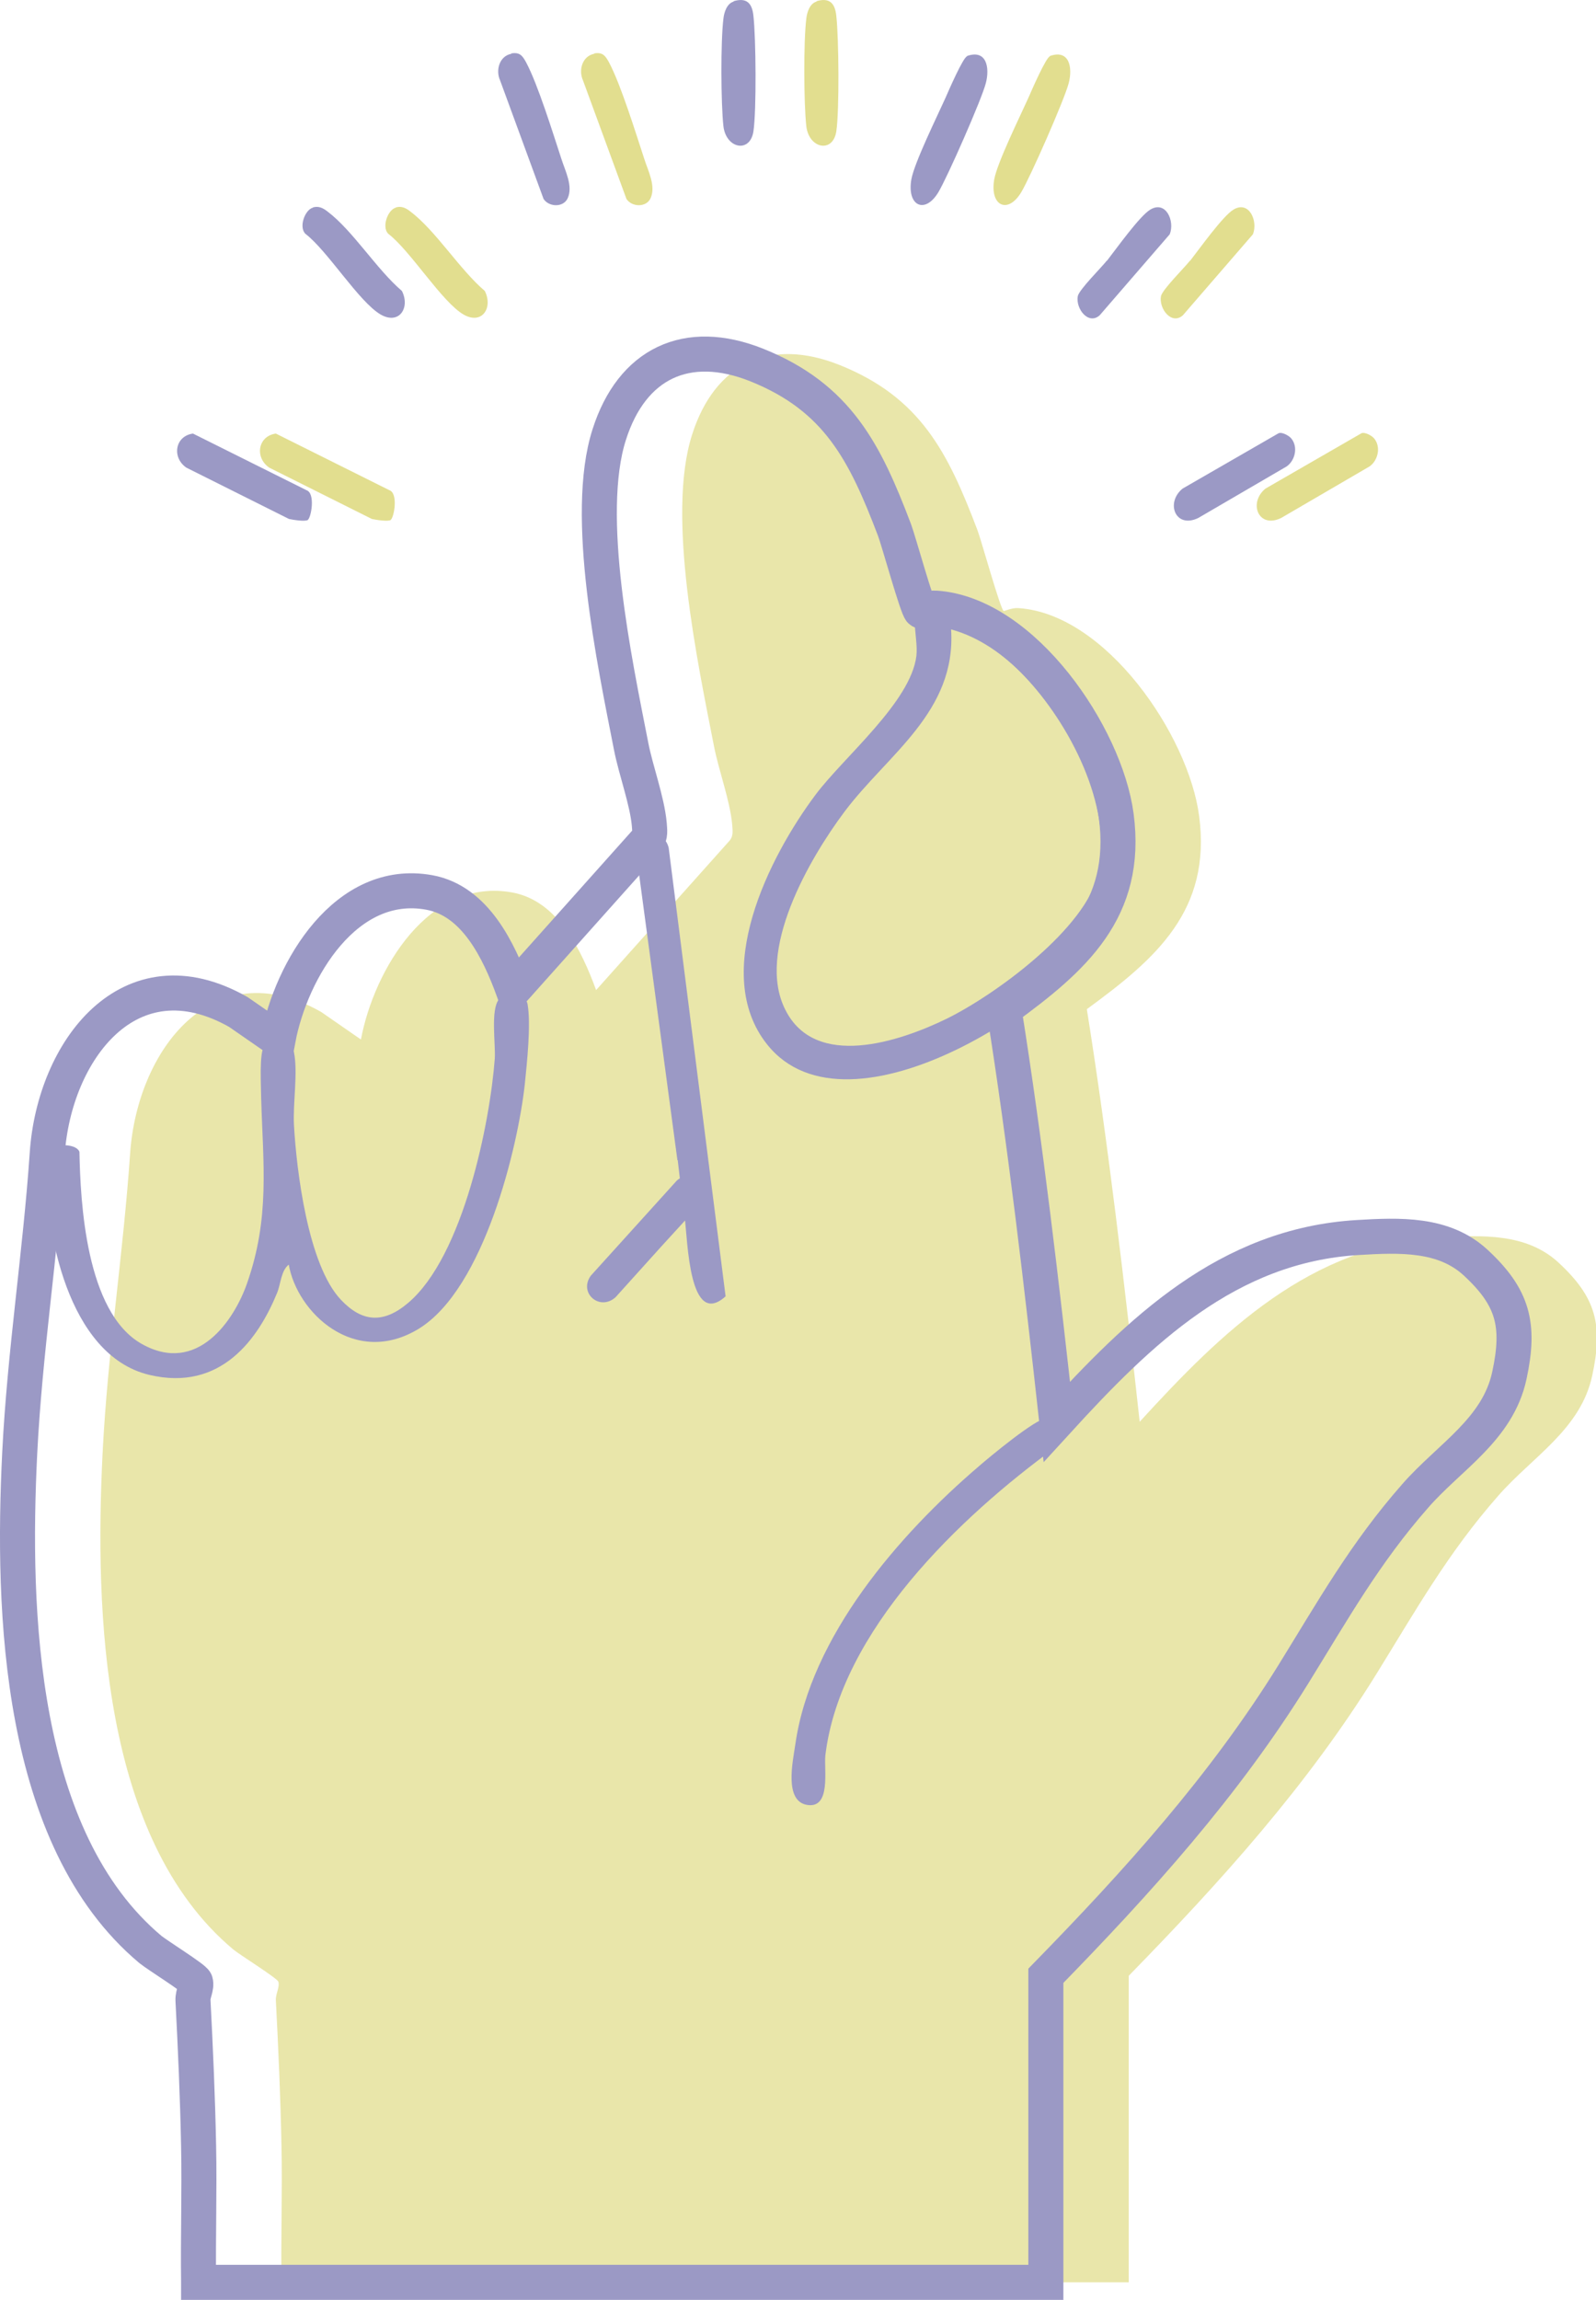 <?xml version="1.0" encoding="UTF-8"?> <svg xmlns="http://www.w3.org/2000/svg" id="uuid-e8cf28e7-9be2-4cff-b170-c318a131dbdd" viewBox="0 0 51.03 73.52"><defs><style>.uuid-8313c406-9b93-4c6d-b9d6-943e38d58888,.uuid-ea303a0d-a10e-4a20-bcee-6be801e787ae{fill:#e2de8f;}.uuid-5767667a-7772-4ce8-9394-775d08d5adbc{fill:none;stroke:#9b99c5;stroke-miterlimit:10;stroke-width:1.12px;}.uuid-799bdb18-c0e4-4e03-b3a9-c86818b11025{fill:#9b99c5;}.uuid-ea303a0d-a10e-4a20-bcee-6be801e787ae{opacity:.76;}</style></defs><path class="uuid-ea303a0d-a10e-4a20-bcee-6be801e787ae" d="M9,72.95c-.02-1.45.03-2.9,0-4.35-.03-1.54-.1-3.12-.18-4.66-.01-.2.13-.42.08-.59-.03-.11-1.22-.85-1.44-1.03-4.22-3.54-4.43-10.81-4.18-15.86.16-3.22.66-6.37.88-9.58.22-3.28,2.62-6.51,6.11-4.53l1.27.88c.42-2.23,2.17-5.19,4.84-4.7,1.47.27,2.22,1.87,2.68,3.12l4.27-4.78c.13-.16.09-.34.08-.52-.07-.76-.43-1.72-.58-2.49-.53-2.71-1.53-7.39-.7-9.97.72-2.26,2.47-3.12,4.72-2.22,2.59,1.04,3.46,2.8,4.4,5.27.13.34.73,2.52.84,2.59.02.01.28-.11.48-.09,2.8.19,5.43,4.07,5.77,6.64.4,3.02-1.37,4.56-3.59,6.18.69,4.33,1.21,8.84,1.69,13.19,2.64-2.89,5.45-5.64,9.62-5.89,1.34-.08,2.75-.14,3.77.8,1.2,1.11,1.43,1.99,1.08,3.61-.37,1.73-1.92,2.6-3.01,3.85-1.61,1.83-2.64,3.67-3.89,5.69-2.21,3.57-4.98,6.64-7.92,9.65v9.8H9Z"></path><path class="uuid-5767667a-7772-4ce8-9394-775d08d5adbc" d="M6.35,72.95c-.02-1.45.03-2.9,0-4.35-.03-1.54-.1-3.12-.18-4.66-.01-.2.13-.42.08-.59-.03-.11-1.22-.85-1.44-1.03C.59,58.78.38,51.51.63,46.46c.16-3.22.66-6.37.88-9.58.22-3.28,2.62-6.51,6.11-4.53l1.27.88c.42-2.23,2.17-5.19,4.84-4.7,1.47.27,2.22,1.87,2.68,3.12l4.27-4.78c.13-.16.09-.34.08-.52-.07-.76-.43-1.72-.58-2.49-.53-2.71-1.53-7.39-.7-9.97.72-2.26,2.47-3.12,4.72-2.22,2.59,1.04,3.46,2.8,4.4,5.27.13.34.73,2.52.84,2.59.02.01.28-.11.48-.09,2.8.19,5.43,4.07,5.77,6.64.4,3.02-1.37,4.56-3.59,6.18.69,4.33,1.21,8.84,1.69,13.19,2.64-2.89,5.45-5.64,9.62-5.89,1.34-.08,2.75-.14,3.77.8,1.2,1.11,1.43,1.99,1.08,3.61-.37,1.73-1.92,2.6-3.01,3.85-1.61,1.83-2.64,3.67-3.89,5.69-2.21,3.57-4.98,6.64-7.92,9.65v9.8H6.35Z"></path><path class="uuid-799bdb18-c0e4-4e03-b3a9-c86818b11025" d="M9.85,16.62c-.1.06-.47,0-.61-.03l-3.28-1.64c-.47-.32-.37-1.01.21-1.09l3.63,1.81c.29.1.15.88.04.95Z"></path><path class="uuid-799bdb18-c0e4-4e03-b3a9-c86818b11025" d="M30.92,1.79c.63-.22.73.38.6.87-.13.51-1.23,3.01-1.52,3.49-.43.71-1.01.43-.86-.42.1-.54.82-2,1.09-2.6.1-.23.56-1.29.69-1.33Z"></path><path class="uuid-799bdb18-c0e4-4e03-b3a9-c86818b11025" d="M16.34,1.71c.27-.05.36.06.48.28.38.71.86,2.27,1.13,3.09.12.38.38.87.2,1.26-.14.3-.6.28-.77.02l-1.39-3.79c-.15-.33-.02-.78.36-.85Z"></path><path class="uuid-799bdb18-c0e4-4e03-b3a9-c86818b11025" d="M41.29,14.02c.22.27.12.7-.15.89l-2.83,1.65c-.73.35-1.05-.49-.5-.94l3.07-1.77c.12-.05.35.09.41.17Z"></path><path class="uuid-799bdb18-c0e4-4e03-b3a9-c86818b11025" d="M23.45.04c.43-.13.6.07.64.47.08.7.1,3.02,0,3.69-.11.71-.88.55-.96-.17s-.09-2.7,0-3.43c.02-.2.11-.49.33-.55Z"></path><path class="uuid-799bdb18-c0e4-4e03-b3a9-c86818b11025" d="M10.01,6.63c.18-.05.32.02.46.13.81.61,1.58,1.86,2.38,2.54.27.53-.08,1.09-.67.76-.7-.4-1.7-2.04-2.42-2.59-.21-.22-.01-.76.24-.83Z"></path><path class="uuid-799bdb18-c0e4-4e03-b3a9-c86818b11025" d="M35.39,8.34c.29-.37,1.05-1.44,1.39-1.64.5-.3.79.37.62.79l-2.24,2.59c-.36.32-.77-.21-.7-.61.04-.21.76-.92.93-1.14Z"></path><path class="uuid-799bdb18-c0e4-4e03-b3a9-c86818b11025" d="M9.24,40.42c-.26.2-.26.62-.38.91-.59,1.44-1.78,3.17-4.09,2.62-2.63-.63-3.32-4.69-3.27-6.52,0-.11.12-.69.17-.75.23-.12.78-.1.87.14.03,1.59.2,5.13,1.99,6.14s2.96-.78,3.36-1.91c.75-2.12.52-3.83.46-5.96,0-.33-.07-1.44.1-1.65.26-.32.87-.2.95.2.13.66-.04,1.63,0,2.34.08,1.41.44,4.45,1.5,5.57.68.72,1.36.77,2.15.1,1.77-1.5,2.62-5.79,2.77-7.81.03-.45-.14-1.56.13-1.89s.85-.23.92.16c.11.65-.02,1.86-.09,2.55-.22,2.01-1.3,6.52-3.38,7.81-2.05,1.26-3.91-.51-4.17-2.06Z"></path><path class="uuid-799bdb18-c0e4-4e03-b3a9-c86818b11025" d="M29.74,19.05c.87-.19,2.37.65,3.03,1.21,2.32,1.95,4.39,5.97,2.93,8.93-1.38,2.79-8.57,7.46-11.17,4.2-1.82-2.28.06-6,1.55-7.99.91-1.21,3.04-2.96,3.22-4.43.08-.64-.37-1.75.44-1.93ZM32.75,21.61c-.64-.67-1.43-1.24-2.34-1.49.17,2.64-2.03,3.99-3.41,5.83-1.13,1.51-2.84,4.46-1.89,6.33.96,1.92,3.65,1.02,5.15.29,1.57-.77,4.5-2.91,4.87-4.69.44-2.12-.94-4.76-2.38-6.27Z"></path><path class="uuid-799bdb18-c0e4-4e03-b3a9-c86818b11025" d="M21.66,37.09l-1.32-9.84c-.02-.67.87-.82,1.04-.15l1.82,14.34c-1.17,1.05-1.21-1.77-1.31-2.55-.01-.11-.12-.89-.22-1.8Z"></path><path class="uuid-799bdb18-c0e4-4e03-b3a9-c86818b11025" d="M33.82,45.54c.14.17.13.57-.06.72-3.07,2.23-6.89,5.88-7.37,9.85-.05.45.19,1.7-.57,1.59s-.47-1.39-.39-1.94c.49-3.45,3.31-6.7,5.87-8.89.32-.28,1.84-1.54,2.14-1.52.06,0,.35.14.39.18Z"></path><path class="uuid-799bdb18-c0e4-4e03-b3a9-c86818b11025" d="M21.64,37.74l-2.75,3.04c-.4.56.29,1.14.79.69l1.47-1.63,1.28-1.4c.4-.56-.29-1.14-.79-.7Z"></path><path class="uuid-8313c406-9b93-4c6d-b9d6-943e38d58888" d="M12.5,16.62c-.1.06-.47,0-.61-.03l-3.28-1.64c-.47-.32-.37-1.01.21-1.09l3.63,1.81c.29.1.15.88.04.95Z"></path><path class="uuid-8313c406-9b93-4c6d-b9d6-943e38d58888" d="M33.57,1.79c.63-.22.73.38.6.87-.13.51-1.23,3.01-1.52,3.49-.43.71-1.01.43-.86-.42.1-.54.82-2,1.09-2.6.1-.23.56-1.29.69-1.33Z"></path><path class="uuid-8313c406-9b93-4c6d-b9d6-943e38d58888" d="M18.99,1.71c.27-.05.36.06.48.28.38.71.86,2.27,1.13,3.09.12.38.38.87.2,1.26-.14.3-.6.28-.77.02l-1.39-3.79c-.15-.33-.02-.78.36-.85Z"></path><path class="uuid-8313c406-9b93-4c6d-b9d6-943e38d58888" d="M43.94,14.02c.22.27.12.7-.15.89l-2.83,1.65c-.73.35-1.05-.49-.5-.94l3.07-1.77c.12-.05.35.09.41.17Z"></path><path class="uuid-8313c406-9b93-4c6d-b9d6-943e38d58888" d="M26.1.04c.43-.13.6.07.64.47.08.7.1,3.02,0,3.69-.11.71-.88.55-.96-.17s-.09-2.7,0-3.43c.02-.2.11-.49.33-.55Z"></path><path class="uuid-8313c406-9b93-4c6d-b9d6-943e38d58888" d="M12.66,6.63c.18-.05.32.02.46.13.81.61,1.58,1.86,2.38,2.54.27.53-.08,1.09-.67.76-.7-.4-1.7-2.04-2.42-2.59-.21-.22-.01-.76.24-.83Z"></path><path class="uuid-8313c406-9b93-4c6d-b9d6-943e38d58888" d="M38.05,8.34c.29-.37,1.05-1.44,1.39-1.64.5-.3.79.37.62.79l-2.24,2.59c-.36.32-.77-.21-.7-.61.04-.21.76-.92.93-1.14Z"></path></svg> 